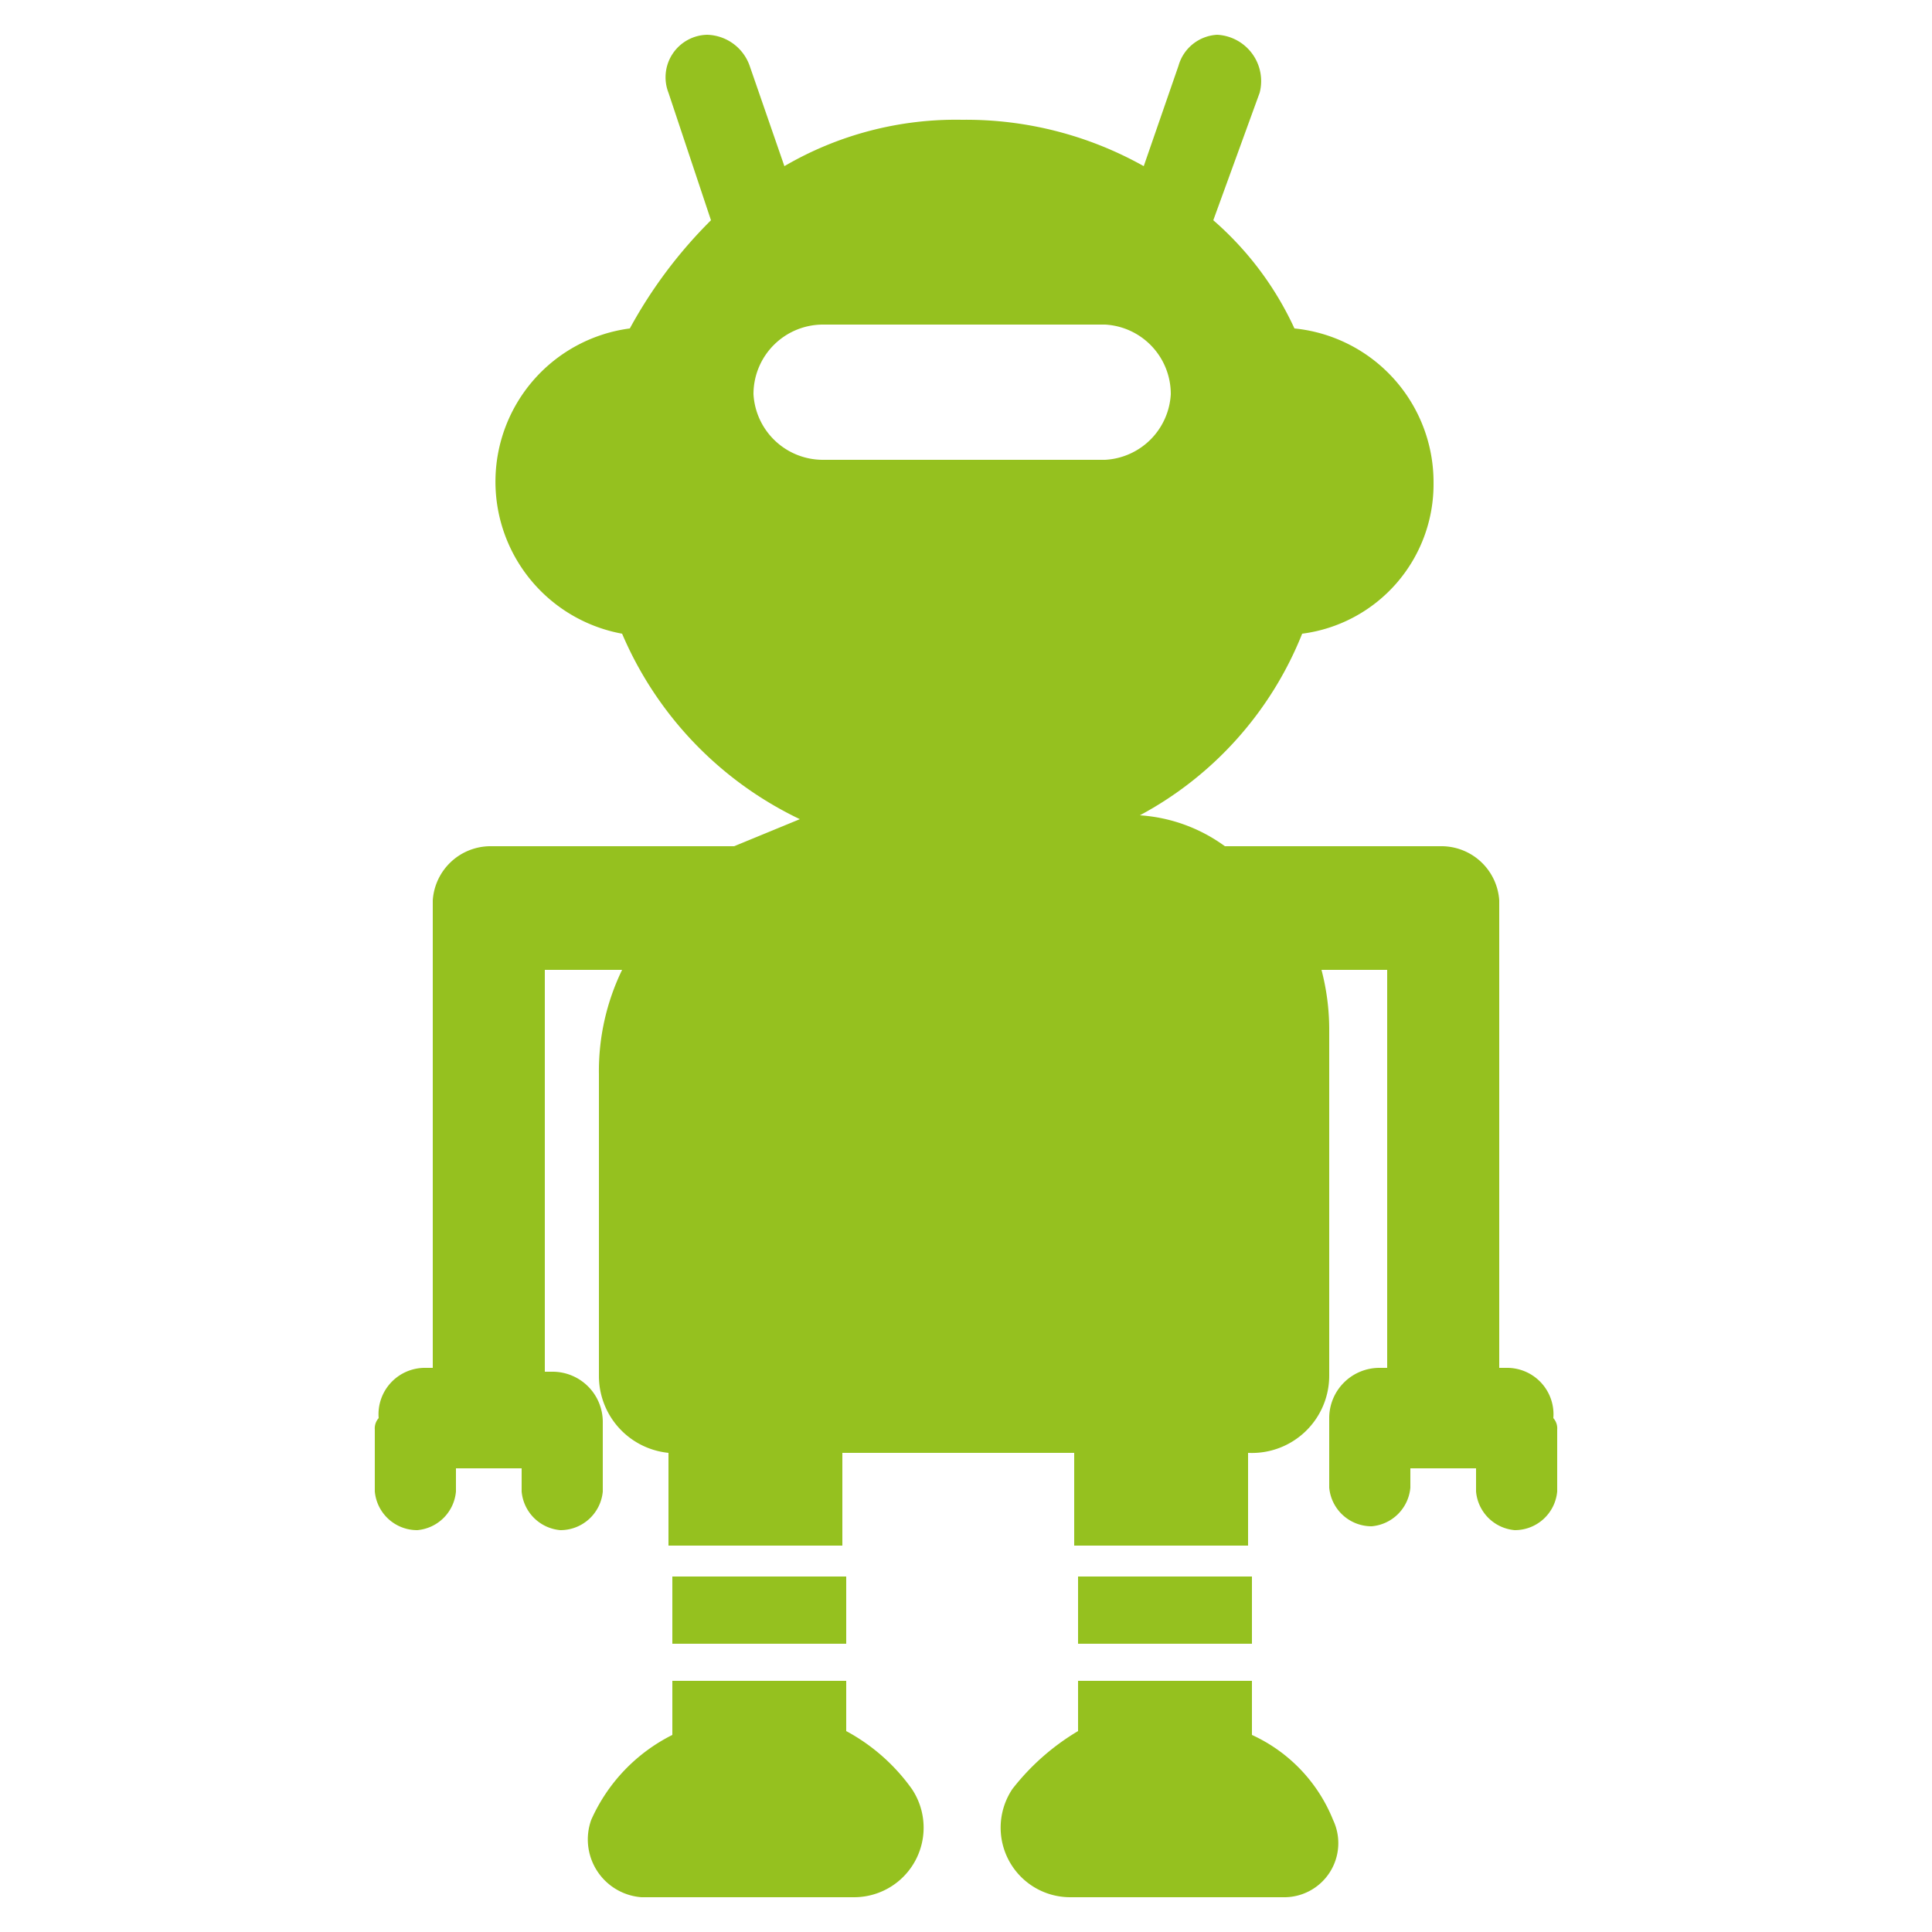 <?xml version="1.0" encoding="utf-8"?>
<svg id="img" xmlns="http://www.w3.org/2000/svg" viewBox="0 0 50 50"><defs><style>.cls-1{fill:#95c11f;}</style></defs><title>immagini_sito</title><rect class="cls-1" x="17.4" y="40.8" width="4.5" height="1.74"/><path class="cls-1" d="M21.9,44.8V43.5H17.4v1.4a4.5,4.5,0,0,0-2.1,2.2,1.5,1.5,0,0,0,1.3,2h5.5a1.8,1.8,0,0,0,1.5-2.8A5,5,0,0,0,21.9,44.8Z"/><rect class="cls-1" x="27.9" y="40.8" width="4.5" height="1.74"/><path class="cls-1" d="M32.4,44.9V43.5H27.9v1.3a6.1,6.1,0,0,0-1.7,1.5,1.8,1.8,0,0,0,1.5,2.8h5.5a1.4,1.4,0,0,0,1.3-2A4.1,4.1,0,0,0,32.4,44.9Z"/><path class="cls-1" d="M40.2,36.7h0A1.2,1.2,0,0,0,39,35.4h-.2V23.3a1.5,1.5,0,0,0-1.5-1.4H31.7a4.2,4.2,0,0,0-2.2-.8,9.2,9.2,0,0,0,4.2-4.7,3.9,3.9,0,0,0,3.4-3.9,4,4,0,0,0-3.6-4,8.3,8.3,0,0,0-2.1-2.8l1.2-3.3A1.2,1.2,0,0,0,31.5.9a1.1,1.1,0,0,0-1,.8l-.9,2.6a9.4,9.4,0,0,0-4.7-1.2h0a8.8,8.8,0,0,0-4.6,1.2l-.9-2.6A1.2,1.2,0,0,0,18.3.9a1.1,1.1,0,0,0-1,1.5l1.1,3.3a12.1,12.1,0,0,0-2.1,2.8,4,4,0,0,0-.2,7.9,9.4,9.4,0,0,0,4.6,4.8l-1.7.7H12.7a1.5,1.5,0,0,0-1.5,1.4V35.4H11a1.2,1.2,0,0,0-1.2,1.3h0a.4.4,0,0,0-.1.3v1.6a1.1,1.1,0,0,0,1.1,1,1.1,1.1,0,0,0,1-1V38h1.7v.6a1.1,1.1,0,0,0,1,1,1.1,1.1,0,0,0,1.1-1V37h0v-.2a1.3,1.3,0,0,0-1.3-1.3h-.2V25.1h2a6,6,0,0,0-.6,2.7v7.8a2,2,0,0,0,1.8,2V40h4.5V37.6h6V40h4.5V37.6a2,2,0,0,0,2.1-2v-9a6.1,6.1,0,0,0-.2-1.5h1.7V35.4h-.2a1.3,1.3,0,0,0-1.3,1.3v.2h0v1.6a1.1,1.1,0,0,0,1.1,1,1.1,1.1,0,0,0,1-1V38h1.7v.6a1.1,1.1,0,0,0,1,1,1.1,1.1,0,0,0,1.1-1V37A.4.4,0,0,0,40.2,36.7ZM19.5,10.2a1.8,1.8,0,0,1,1.8-1.8h7.3a1.8,1.8,0,0,1,1.7,1.8,1.8,1.8,0,0,1-1.7,1.7H21.3A1.8,1.8,0,0,1,19.5,10.2Z"/></svg>